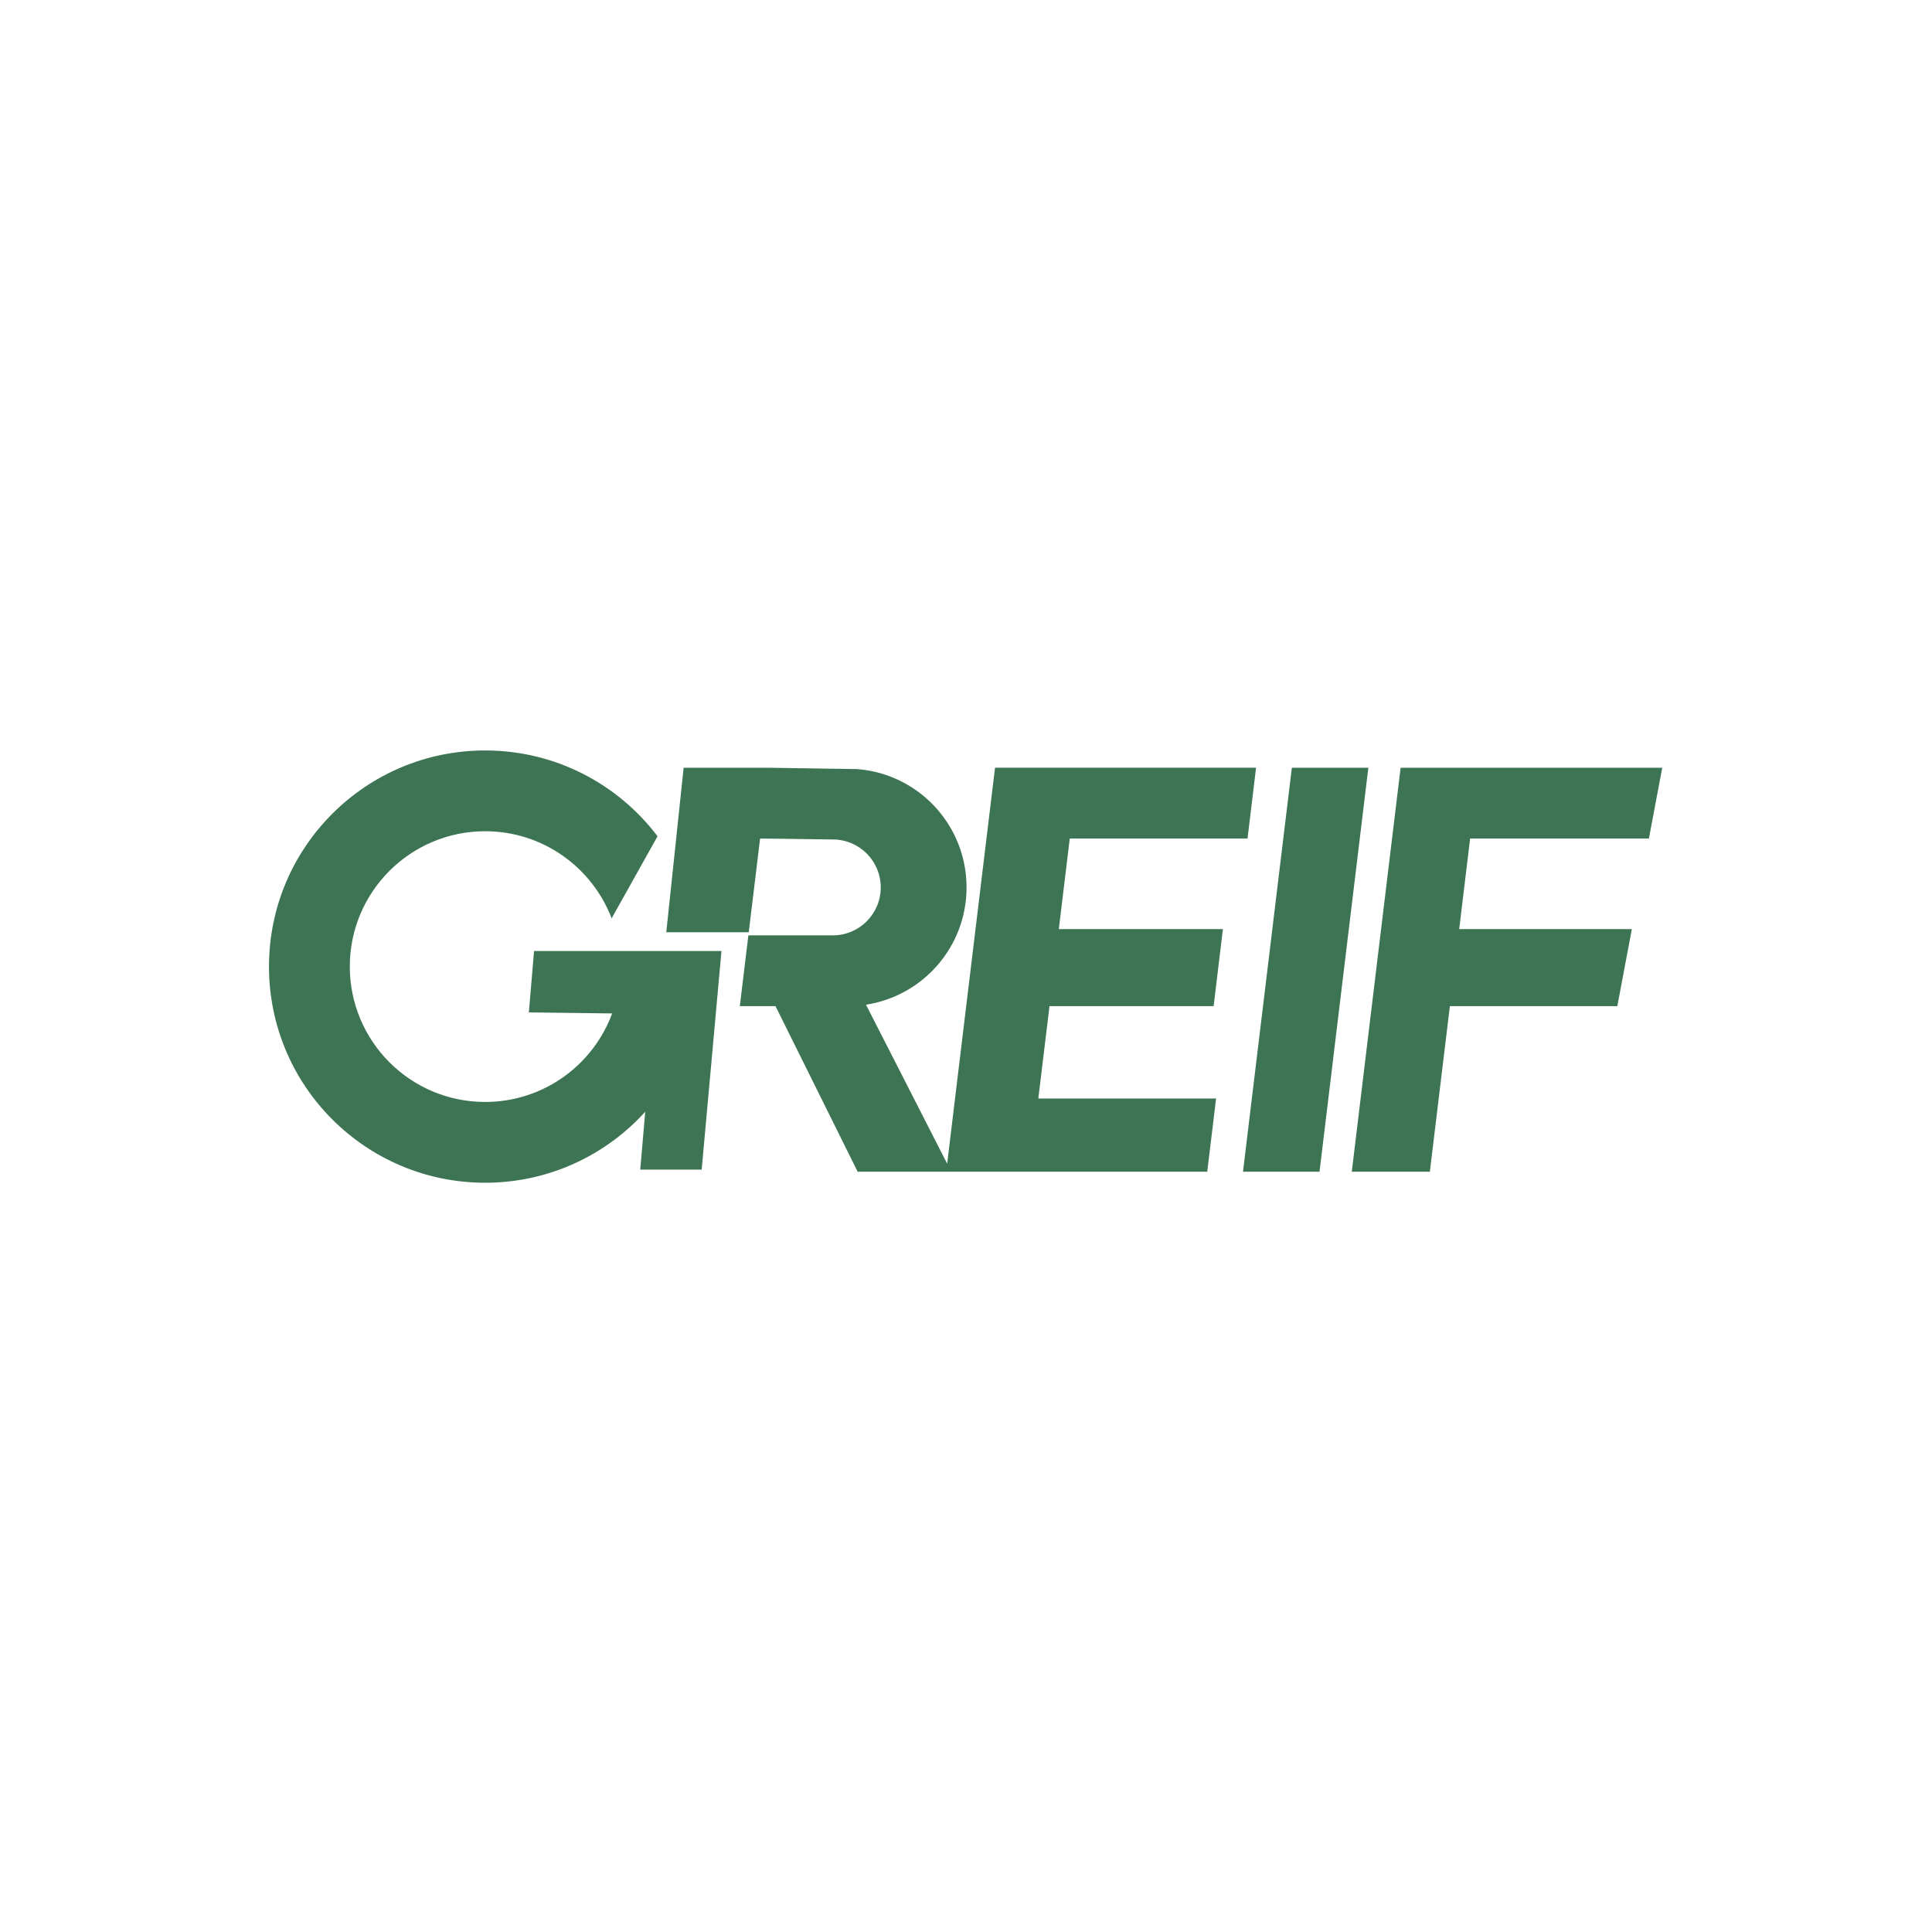 <svg width="500" height="500" viewBox="0 0 500 500" fill="none" xmlns="http://www.w3.org/2000/svg">
<rect width="500" height="500" fill="white"/>
<g clip-path="url(#clip0_11_9413)">
<path d="M186.718 246.115L181.593 302.698H165.697L166.986 287.726C156.758 299.005 141.979 306.091 125.554 306.091C94.657 306.091 69.614 281.048 69.614 250.151C69.614 219.255 94.657 194.219 125.554 194.219C143.775 194.219 159.965 202.936 170.171 216.427L158.29 237.67C153.258 224.486 140.497 215.125 125.554 215.125C106.208 215.125 90.527 230.813 90.527 250.151C90.527 269.49 106.208 285.185 125.554 285.185C140.641 285.185 153.495 275.645 158.426 262.275L136.869 262.011L138.214 246.115H186.718Z" fill="#3D7453"/>
<path d="M276.854 217.015L274.019 240.454H316.489L314.085 260.393H271.608L268.716 284.291H314.722L312.431 303.235H221.959L200.703 260.393H191.463L193.238 245.693L193.274 245.428L193.682 242.071H215.532C222.382 242.071 227.935 236.518 227.935 229.668C227.935 222.819 222.417 217.294 215.597 217.258L202.192 217.072L196.709 217.015L193.775 241.263H172.433L174.379 222.855L175.725 210.065L176.927 198.693H198.928L218.188 198.986L221.666 199.036C221.666 199.036 221.723 199.036 221.752 199.036C233.203 199.888 242.908 207.023 247.424 217.008C249.17 220.865 250.144 225.152 250.144 229.661C250.144 245.027 238.85 257.76 224.114 260.014L224.307 260.386L245.127 301.167L247.166 284.284L250.051 260.386L255.297 217.008L257.515 198.686H325.071L322.859 217.008H276.854V217.015Z" fill="#3D7453"/>
<path d="M354.128 198.692L351.91 217.014L349.075 240.454L346.664 260.393L343.779 284.29L341.489 303.235H321.686L323.976 284.29L326.867 260.393L329.279 240.454L332.113 217.014L334.332 198.692H354.128Z" fill="#3D7453"/>
<path d="M380.466 217.014L377.639 240.454H422.32L418.563 260.393H375.227L372.335 284.29L370.045 303.235H349.841L352.131 284.29L355.015 260.393L357.427 240.454L360.261 217.014L362.48 198.692H430.186L426.736 217.014H380.466Z" fill="#3D7453"/>
</g>
<defs>
<clipPath id="clip0_11_9413">
<rect width="360.571" height="111.872" fill="white" transform="translate(69.614 194.219)"/>
</clipPath>
</defs>
</svg>
